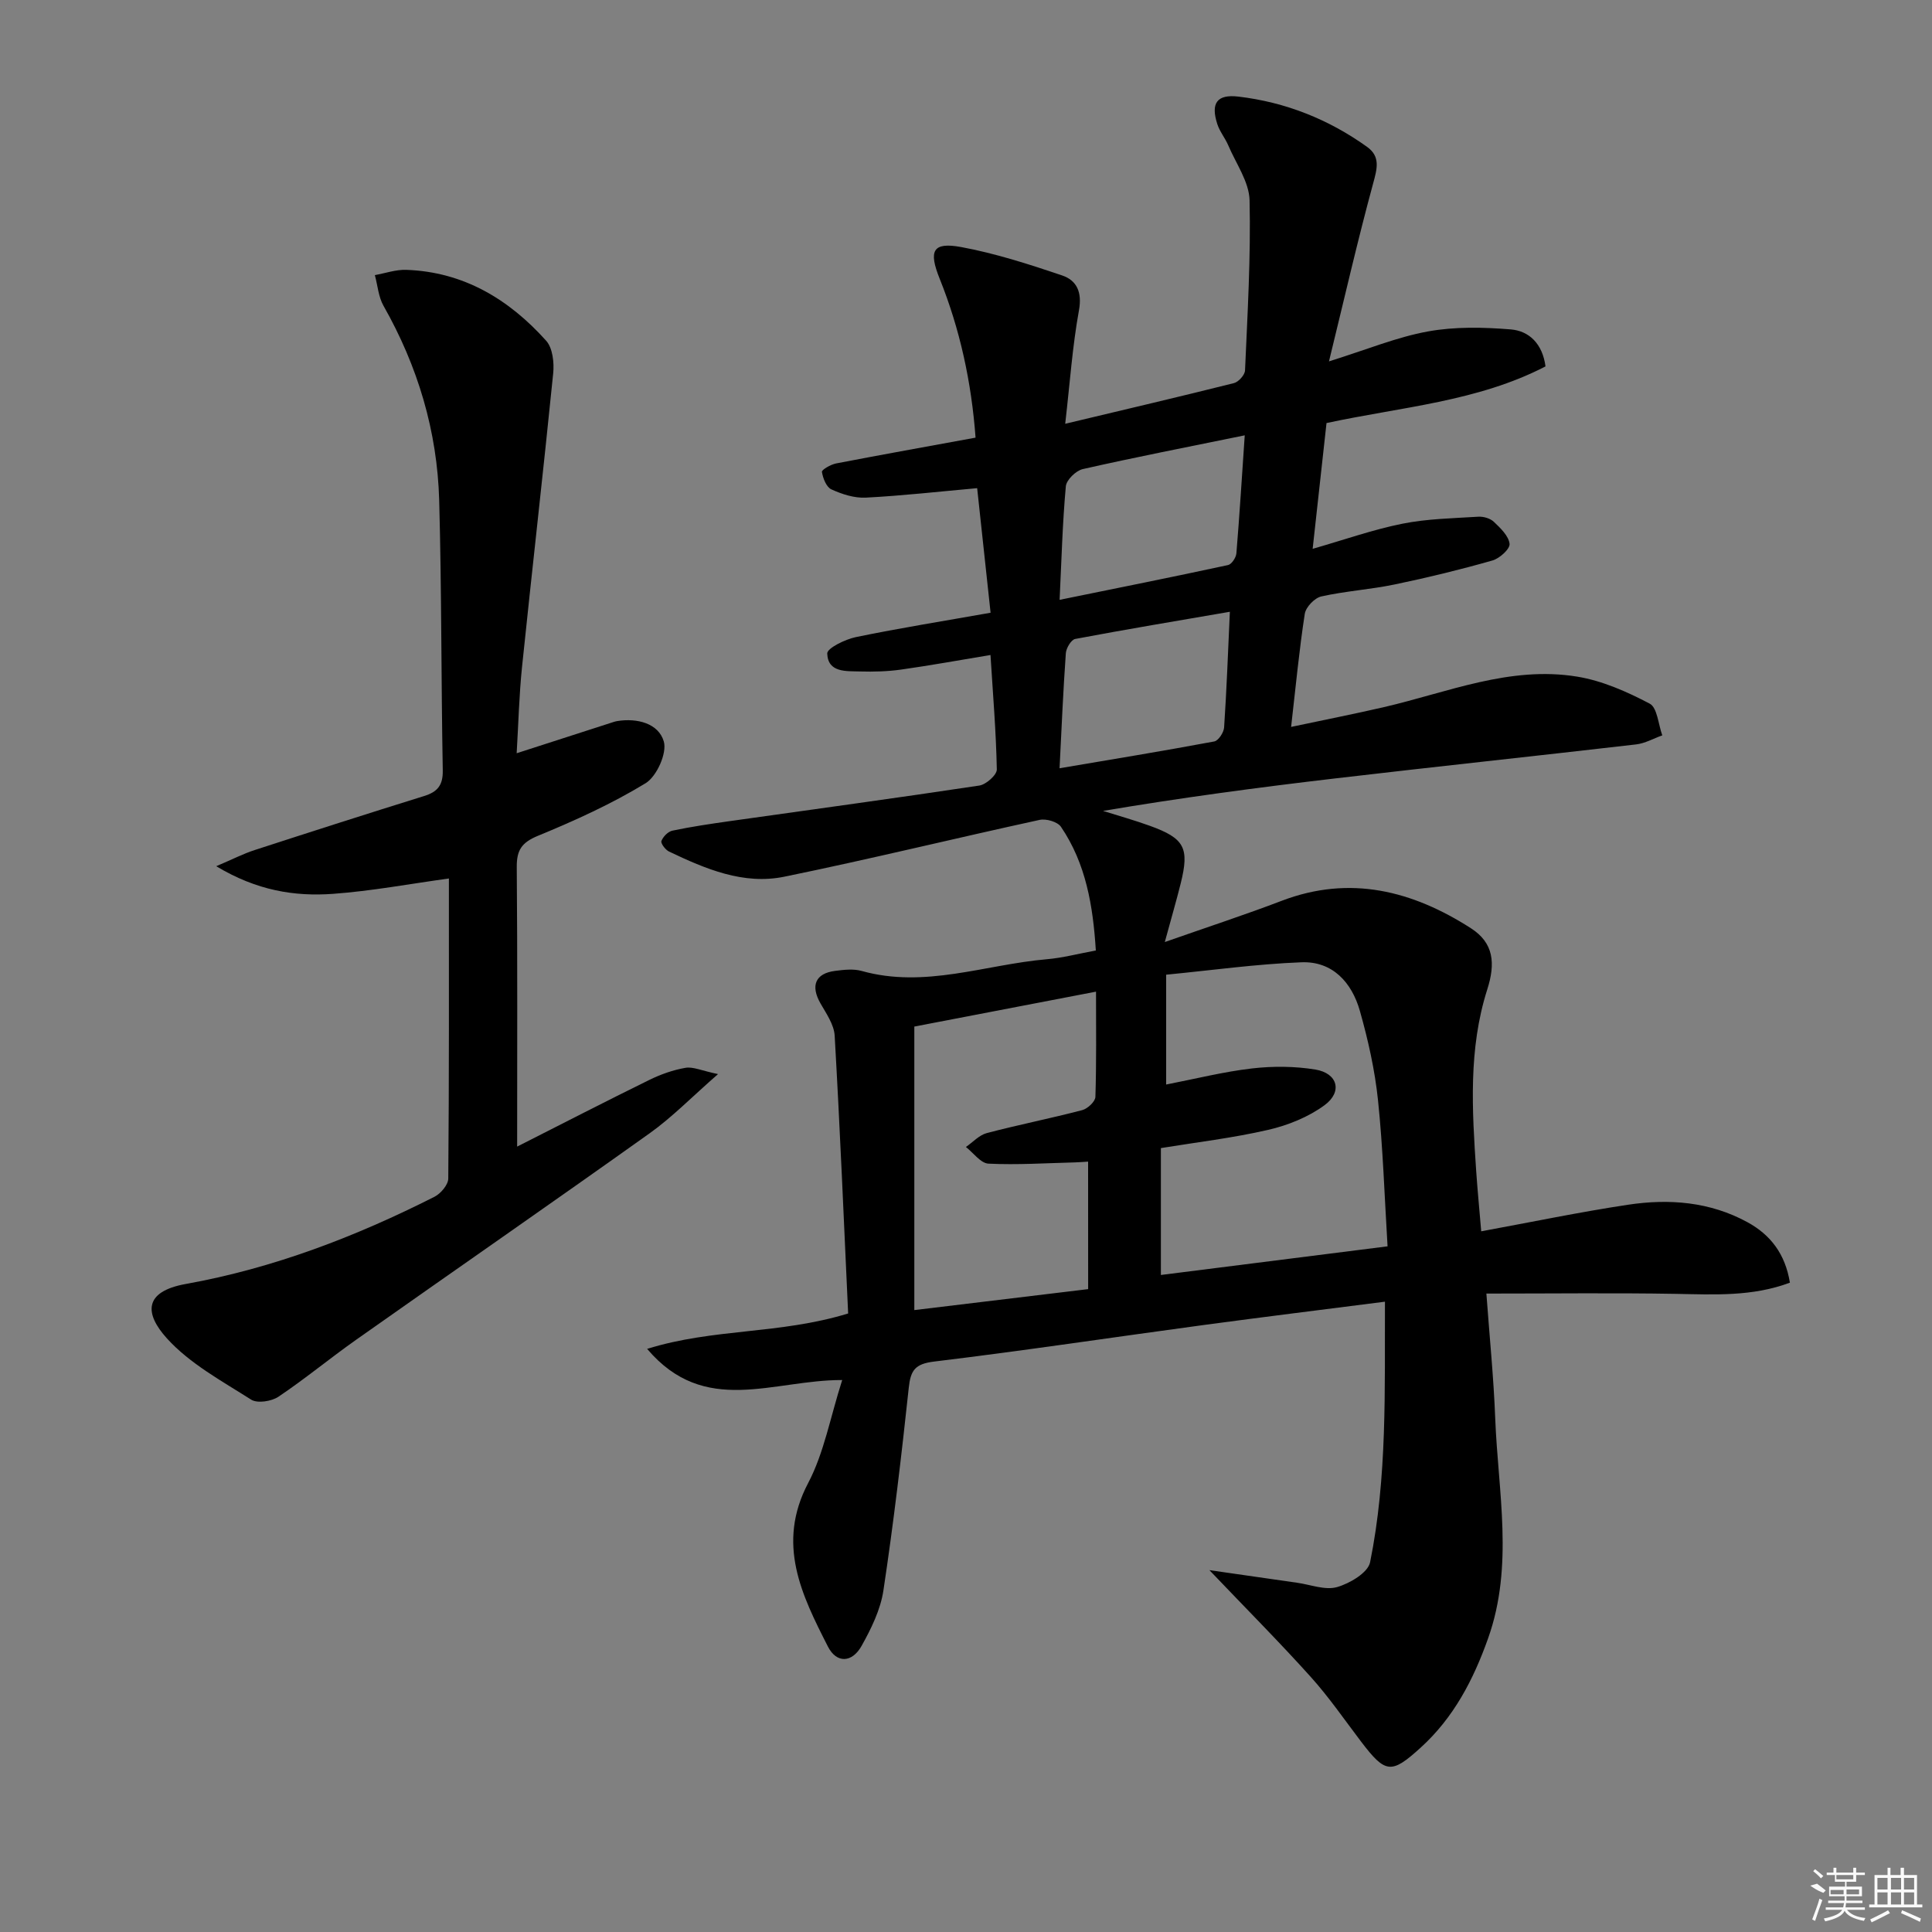 <svg enable-background="new 0 0 400 400" viewBox="0 0 400 400" xmlns="http://www.w3.org/2000/svg"><rect x="0" y="0" width="400" height="400" fill="#808080" stroke="none"/><path d="m175.6 271.94c-.88-19.08-1.69-38.31-2.79-57.52-.13-2.28-1.73-4.56-2.94-6.68-2.09-3.66-1.08-6.21 3.04-6.73 1.8-.23 3.78-.46 5.47.01 13.09 3.68 25.59-1.32 38.35-2.42 3.27-.28 6.49-1.14 10.15-1.81-.58-9.25-2.04-17.98-7.22-25.61-.7-1.04-3.07-1.73-4.42-1.43-17.64 3.84-35.17 8.14-52.85 11.76-8.47 1.74-16.33-1.61-23.88-5.21-.75-.36-1.75-1.7-1.57-2.18.34-.9 1.37-1.95 2.27-2.14 3.89-.82 7.84-1.4 11.78-1.96 17.26-2.44 34.54-4.78 51.77-7.38 1.4-.21 3.64-2.2 3.62-3.33-.15-7.77-.8-15.54-1.31-23.7-6.51 1.08-12.49 2.17-18.51 3.02-2.78.39-5.64.47-8.46.39-2.89-.09-6.69.29-6.83-3.72-.04-1.1 3.72-2.94 5.95-3.4 9.07-1.87 18.23-3.33 27.87-5.04-.94-8.75-1.86-17.27-2.78-25.79-7.95.71-15.5 1.57-23.07 1.96-2.36.12-4.92-.71-7.11-1.71-1.04-.47-1.75-2.3-1.96-3.62-.07-.44 1.83-1.54 2.94-1.75 9.43-1.82 18.9-3.51 28.87-5.34-.85-11.49-3.22-22.41-7.43-32.9-2.32-5.78-1.49-7.65 4.45-6.56 7.09 1.31 14.05 3.56 20.91 5.88 3.01 1.02 4.16 3.44 3.48 7.2-1.36 7.48-1.88 15.1-2.85 23.51 12.23-2.92 23.6-5.58 34.93-8.42.96-.24 2.26-1.69 2.3-2.63.51-11.73 1.21-23.48.94-35.21-.09-3.83-2.81-7.61-4.41-11.38-.65-1.52-1.77-2.86-2.27-4.41-1.39-4.3-.11-6.22 4.37-5.69 9.73 1.15 18.66 4.69 26.64 10.41 2.79 2 2.09 4.5 1.26 7.54-3.2 11.76-5.92 23.66-9.15 36.87 7.94-2.48 14.09-5.04 20.5-6.2 5.57-1.01 11.45-.88 17.13-.42 3.8.31 6.58 2.96 7.2 7.66-14.07 7.29-29.79 8.38-45.34 11.73-.93 8.48-1.87 17.02-2.87 26.04 6.56-1.88 12.48-3.98 18.57-5.2 5.13-1.03 10.47-1.12 15.72-1.45 1.07-.07 2.47.34 3.22 1.05 1.37 1.3 3.07 2.92 3.26 4.56.12 1.05-2.06 3.03-3.54 3.45-6.67 1.9-13.43 3.55-20.22 4.96-5.03 1.05-10.22 1.37-15.23 2.49-1.38.31-3.2 2.21-3.41 3.6-1.14 7.36-1.84 14.79-2.83 23.41 6.81-1.45 13.04-2.67 19.23-4.1 13.2-3.06 26.09-8.59 40-6.31 5.2.85 10.31 3.12 15.01 5.59 1.58.83 1.78 4.3 2.61 6.57-1.8.64-3.56 1.65-5.4 1.87-20.79 2.41-41.6 4.61-62.38 7.05-15.97 1.87-31.91 4-48.01 6.72 3.24 1.02 6.52 1.93 9.71 3.09 7.19 2.6 8.21 4.57 6.36 11.97-.87 3.5-1.89 6.97-3.28 12.09 8.79-3.09 16.58-5.63 24.23-8.55 14.15-5.39 27.07-2.05 39.13 5.68 4.76 3.05 5.13 7.27 3.4 12.69-3.93 12.32-3.14 24.97-2.29 37.61.28 4.08.68 8.14 1.04 12.46 10.55-1.94 20.43-4 30.39-5.5 8.52-1.29 16.97-.63 24.74 3.62 4.75 2.6 7.81 6.54 8.78 12.51-7.77 2.92-15.66 2.46-23.59 2.32-12.76-.22-25.52-.06-39.25-.06.66 9.07 1.51 17.46 1.83 25.86.59 15.18 3.87 30.45-1.46 45.48-3.05 8.6-7.13 16.46-13.99 22.68-6.06 5.5-7.26 5.4-12.33-1.27-3.42-4.5-6.64-9.19-10.41-13.38-6.41-7.13-13.19-13.94-20.99-22.11 6.94 1 12.55 1.81 18.16 2.61 2.78.39 5.8 1.6 8.27.9 2.63-.75 6.4-2.98 6.84-5.13 3.58-17.66 3-35.6 3.08-53.96-12.97 1.66-25.3 3.18-37.61 4.84-18.59 2.51-37.14 5.31-55.76 7.56-3.93.48-4.84 1.82-5.22 5.42-1.5 14.02-3.15 28.04-5.25 41.98-.6 3.97-2.52 7.89-4.51 11.45-1.98 3.54-5.18 3.67-6.97.17-5.44-10.68-10.72-21.28-4.11-33.85 3.3-6.27 4.58-13.61 7.06-21.35-14.39-.04-28.44 7.64-40.39-6.45 13.8-4.3 27.36-2.96 41.62-7.33zm111.68-13.9c-.64-10.44-.95-20.4-1.98-30.27-.65-6.22-2.04-12.43-3.75-18.47-1.66-5.86-5.63-10.32-12.1-10.07-9.36.36-18.68 1.67-28.01 2.57v22.74c6.12-1.19 11.9-2.65 17.76-3.33 4.33-.5 8.86-.47 13.14.23 4.61.76 5.67 4.6 1.89 7.38-3.35 2.46-7.57 4.16-11.65 5.1-7.36 1.7-14.9 2.58-22.23 3.78v26.27c15.64-1.97 30.91-3.9 46.93-5.93zm-62-17.54c-1.12.07-1.92.14-2.71.16-5.98.15-11.97.55-17.92.26-1.61-.08-3.12-2.24-4.67-3.45 1.43-.98 2.73-2.45 4.3-2.87 6.56-1.73 13.22-3.04 19.78-4.76 1.12-.29 2.7-1.77 2.73-2.74.23-7.12.13-14.25.13-21.79-12.92 2.48-25.24 4.85-37.62 7.23v58.7c12.17-1.47 23.99-2.9 35.99-4.34-.01-8.97-.01-17.56-.01-26.4zm32.43-150.37c-11.85 2.42-22.72 4.54-33.53 6.99-1.42.32-3.39 2.24-3.51 3.56-.69 7.57-.89 15.18-1.29 23.51 11.93-2.43 23.42-4.73 34.87-7.2.74-.16 1.65-1.53 1.73-2.41.65-7.89 1.14-15.81 1.73-24.45zm-38.34 68.93c11-1.86 21.53-3.59 32.03-5.55.86-.16 1.97-1.86 2.04-2.91.52-7.72.8-15.46 1.19-23.94-10.98 1.89-21.53 3.65-32.03 5.63-.82.16-1.85 1.88-1.93 2.94-.55 7.73-.88 15.47-1.3 23.83z"/><path d="m107.07 237.39c9.59-4.86 18.42-9.41 27.34-13.79 2.36-1.16 4.94-2.08 7.52-2.52 1.56-.27 3.32.59 6.73 1.3-5.46 4.77-9.5 8.93-14.14 12.24-20.17 14.38-40.54 28.48-60.78 42.76-5.43 3.83-10.57 8.09-16.08 11.79-1.44.97-4.37 1.43-5.66.61-6.08-3.87-12.72-7.46-17.45-12.69-4.6-5.09-4.88-9.68 3.93-11.26 18.1-3.25 35.12-9.78 51.47-18.05 1.3-.66 2.85-2.48 2.86-3.78.18-20.81.13-41.62.13-62.12-8.13 1.12-16.02 2.6-23.98 3.18-7.99.58-15.81-.68-24.19-5.72 3.37-1.43 5.61-2.59 7.97-3.35 11.67-3.79 23.35-7.54 35.07-11.18 2.77-.86 3.92-2.23 3.86-5.31-.34-18.64-.23-37.29-.74-55.92-.4-14.32-4.43-27.76-11.53-40.27-1.05-1.86-1.21-4.22-1.79-6.35 2.17-.39 4.36-1.17 6.52-1.09 11.86.42 21.25 6.1 28.94 14.67 1.36 1.51 1.69 4.55 1.46 6.78-2.04 20.3-4.36 40.57-6.46 60.86-.59 5.75-.73 11.54-1.1 17.77 6.84-2.21 13.11-4.23 19.38-6.25.47-.15.95-.33 1.44-.41 4.17-.67 8.54.49 9.64 4.21.71 2.41-1.46 7.25-3.77 8.66-7.04 4.29-14.65 7.74-22.3 10.89-3.37 1.39-4.4 2.97-4.37 6.48.16 19.14.08 38.28.08 57.86z"/><g fill="#fafafa"><path d="m374.8 390.4 1.4-.4c.7.5 1.3 1 1.8 1.4l-.5.5c-1.5-.6-2.1-1.1-2.7-1.5zm1 7.3-.6-.3c.5-1.4 1.1-2.8 1.5-4.3.2.1.4.2.6.3-.5 1.3-1 2.8-1.5 4.3zm-.4-10.3.4-.4c.4.3 1 .8 1.7 1.4l-.5.5c-.4-.5-1-1-1.6-1.5zm2.5.3h1.7v-1h.6v1h3.5v-1h.6v1h1.8v.5h-1.8v1.4h-2v1h3.2v2h-3.2v.9h3.3v.5h-3.4c0 .3-.1.6-.1.9h4v.5h-3.7c.7.9 1.9 1.5 3.8 1.7-.1.2-.2.4-.3.6-2.1-.4-3.5-1.1-4-2.1-.4 1-1.8 1.7-4 2.2-.1-.2-.2-.4-.3-.6 2.1-.4 3.4-1 3.8-1.8h-3.4v-.5h3.6c.1-.3.1-.6.2-.9h-3.3v-.5h3.4c0-.3 0-.6 0-.9h-3.2v-2h3.3v-1h-2.1v-1.4h-1.7v-.5zm1.1 3.5v1h2.7c0-.3 0-.4 0-.4 0-.1 0-.2 0-.2 0-.1 0-.2 0-.3h-2.7zm1.2-3v.9h3.5v-.9zm4.7 3h-2.6v.6.4h2.6z"/><path d="m393.6 386.7h.6v1.5h2.7v6.1h1.1v.6h-11v-.6h1.1v-6.1h2.7v-1.5h.6v1.5h2.1v-1.5zm-2.7 8.8.4.6c-1.2.6-2.5 1.3-3.8 1.9-.1-.2-.2-.4-.3-.6 1.2-.6 2.5-1.2 3.7-1.9zm-2.2-6.7v2.4h2.1v-2.4zm0 3v2.5h2.1v-2.5zm2.8-3v2.4h2.1v-2.4zm0 3v2.5h2.1v-2.5zm6 6.1c-1.4-.7-2.7-1.3-3.9-1.8l.2-.6c1.5.6 2.7 1.2 3.9 1.7zm-1.2-9.1h-2.1v2.4h2.1zm-2.1 3v2.5h2.1v-2.5z"/></g></svg>